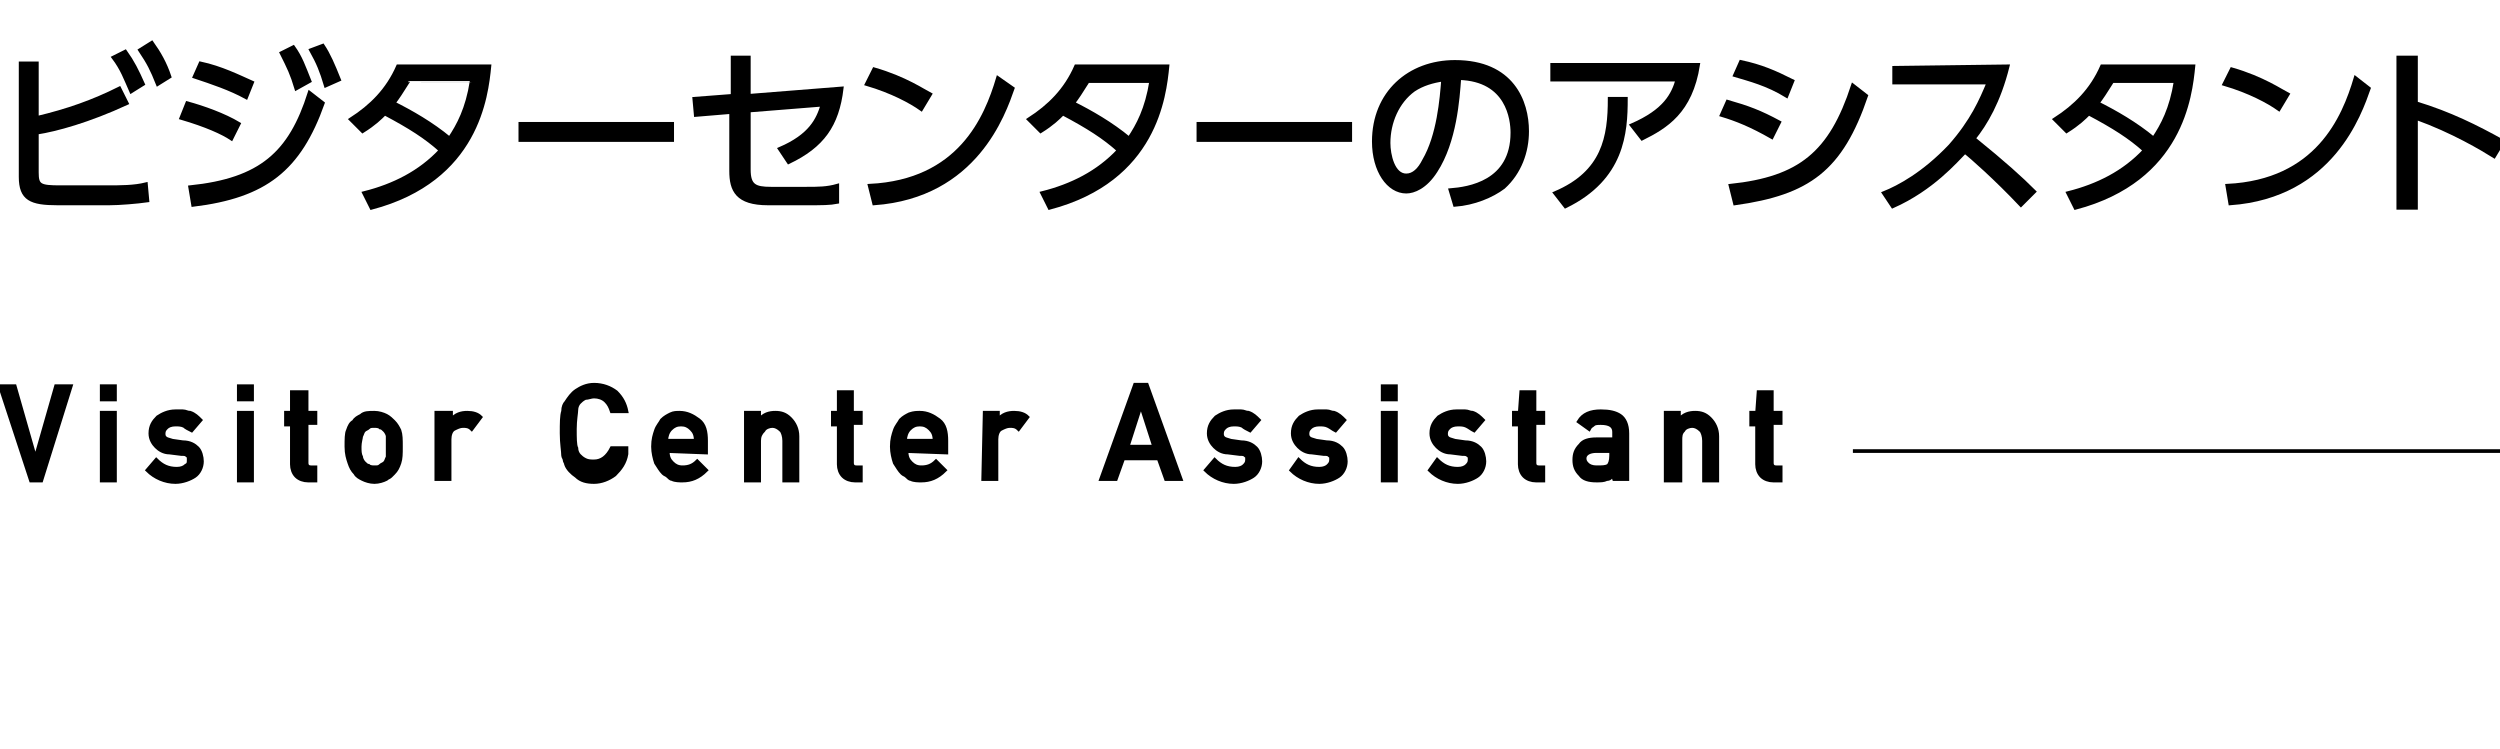 <?xml version="1.0" encoding="utf-8"?>
<!-- Generator: Adobe Illustrator 24.2.0, SVG Export Plug-In . SVG Version: 6.00 Build 0)  -->
<svg version="1.1" id="レイヤー_1" xmlns="http://www.w3.org/2000/svg" xmlns:xlink="http://www.w3.org/1999/xlink" x="0px"
	 y="0px" viewBox="0 0 169.6 50.8" style="enable-background:new 0 0 169.6 50.8;" xml:space="preserve">
<style type="text/css">
	.st0{stroke:#000000;stroke-width:0.25;stroke-miterlimit:10;}
</style>
<g id="assistantのコピー">
	<g>
		<path class="st0" d="M2.5,8c2.1-0.5,3.8-1.1,5.6-2l0.5,1C6,8.2,3.8,8.8,2.5,9v2.7c0,0.9,0.2,1,1.6,1h3.1c1,0,1.9,0,2.7-0.2
			l0.1,1.1c-0.7,0.1-1.9,0.2-2.6,0.2H3.9c-1.8,0-2.5-0.3-2.5-1.8V4.3h1.1V8z M8.5,3.5C9,4.2,9.3,4.8,9.7,5.7L8.9,6.2
			C8.5,5.3,8.3,4.7,7.7,3.9L8.5,3.5z M10.3,2.9c0.5,0.7,0.9,1.4,1.2,2.3l-0.8,0.5c-0.4-1-0.6-1.4-1.2-2.3L10.3,2.9z"/>
		<path class="st0" d="M15.7,9.4C15.1,9,14,8.5,12.3,8l0.4-1c1.1,0.3,2.5,0.8,3.5,1.4L15.7,9.4z M12.9,12.7c4.8-0.5,6.8-2.3,8.1-6.4
			L21.9,7c-1.6,4.5-3.9,6.3-8.8,6.9L12.9,12.7z M16.7,6.6c-1.1-0.6-2.3-1-3.5-1.4l0.4-0.9c1.4,0.3,2.6,0.9,3.5,1.3L16.7,6.6z
			 M19.9,3.2c0.5,0.7,0.7,1.3,1.1,2.3L20.1,6c-0.3-1-0.5-1.4-1-2.4L19.9,3.2z M21.9,3.1c0.4,0.6,0.7,1.3,1.1,2.3l-0.9,0.4
			c-0.3-1-0.5-1.5-1-2.4L21.9,3.1z"/>
		<path class="st0" d="M23.8,8.1c1.4-0.9,2.5-2,3.2-3.6h6.2c-0.2,2-0.8,7.7-8,9.6l-0.5-1c2-0.5,3.8-1.4,5.2-2.9
			c-1-0.9-2.1-1.6-3.8-2.5c-0.3,0.3-0.7,0.7-1.5,1.2L23.8,8.1z M27.7,5.5c-0.5,0.8-0.7,1.1-1,1.5c1.2,0.6,2.6,1.4,3.8,2.4
			c0.6-0.9,1.2-2,1.5-3.9C32,5.5,27.7,5.5,27.7,5.5z"/>
		<path class="st0" d="M45.6,8.4v1.1H35.3V8.4H45.6z"/>
		<path class="st0" d="M47.2,7.8l-0.1-1.1l2.6-0.2V3.9h1.1v2.6L57.1,6c-0.3,2.5-1.3,3.9-3.6,5l-0.6-0.9c2.1-0.9,2.6-2,2.9-3l-5,0.4
			v4c0,1.1,0.4,1.3,1.5,1.3h2.4c0.8,0,1.4,0,2.1-0.2v1.1c-0.5,0.1-1,0.1-2.1,0.1h-2.6c-2.1,0-2.5-0.9-2.5-2.2v-4L47.2,7.8z"/>
		<path class="st0" d="M62.5,7.4c-0.7-0.5-2-1.2-3.7-1.7l0.5-1c2.1,0.6,3.4,1.5,3.8,1.7L62.5,7.4z M59,12.6c6.1-0.3,7.9-4.6,8.7-7.3
			l1,0.7c-0.6,1.7-2.5,7.3-9.4,7.8L59,12.6z"/>
		<path class="st0" d="M69.8,8.1c1.4-0.9,2.5-2,3.2-3.6h6.2c-0.2,2-0.8,7.7-8,9.6l-0.5-1c2-0.5,3.8-1.4,5.2-2.9
			c-1-0.9-2.1-1.6-3.8-2.5c-0.3,0.3-0.7,0.7-1.5,1.2L69.8,8.1z M73.8,5.5c-0.5,0.8-0.7,1.1-1,1.5c1.2,0.6,2.6,1.4,3.8,2.4
			c0.6-0.9,1.2-2,1.5-3.9C78.1,5.5,73.8,5.5,73.8,5.5z"/>
		<path class="st0" d="M91.6,8.4v1.1H81.3V8.4H91.6z"/>
		<path class="st0" d="M98.4,12.9c1.2-0.1,4.2-0.5,4.2-3.9c0-0.9-0.3-3.6-3.6-3.7c-0.1,1.4-0.3,4.3-1.6,6.3c-0.7,1.1-1.5,1.4-2,1.4
			c-1.2,0-2.2-1.4-2.2-3.4c0-3.3,2.4-5.4,5.5-5.4c3.9,0,4.9,2.7,4.9,4.7c0,1.4-0.5,2.8-1.6,3.8c-0.8,0.6-2,1.1-3.3,1.2L98.4,12.9z
			 M95.9,6.1c-1.1,0.8-1.7,2.2-1.7,3.6c0,0.8,0.3,2.2,1.2,2.2c0.5,0,0.9-0.4,1.2-1c1-1.7,1.2-4.2,1.3-5.5
			C97.2,5.5,96.5,5.7,95.9,6.1z"/>
		<path class="st0" d="M115.2,4.4c-0.5,3.2-2.2,4.2-3.8,5l-0.7-0.9c2.3-1,2.8-2.1,3.1-3.1h-8.5v-1H115.2z M105.5,13.1
			c3.3-1.4,3.7-3.8,3.7-6.4h1.1c0,2.3-0.2,5.4-4.1,7.3L105.5,13.1z"/>
		<path class="st0" d="M120.2,9.3c-1.4-0.8-2.4-1.2-3.4-1.5l0.4-0.9c1.4,0.4,2.2,0.7,3.5,1.4L120.2,9.3z M117.4,12.6
			c4.7-0.5,6.8-2.2,8.3-6.8l0.9,0.7c-1.7,5-3.9,6.6-8.9,7.3L117.4,12.6z M121.2,6.5c-1.3-0.8-2.5-1.1-3.5-1.4l0.4-0.9
			c1.4,0.3,2.3,0.7,3.5,1.3L121.2,6.5z"/>
		<path class="st0" d="M136.2,4.5c-0.6,2.4-1.5,3.9-2.3,4.9c2.1,1.7,3.2,2.7,4.1,3.6l-0.9,0.9c-1.7-1.8-3.4-3.3-3.8-3.6
			c-0.6,0.6-2.2,2.5-4.9,3.7l-0.6-0.9c1-0.4,2.7-1.3,4.5-3.2c1.5-1.7,2.1-3.1,2.6-4.3h-6.4v-1L136.2,4.5L136.2,4.5z"/>
		<path class="st0" d="M139.4,8.1c1.4-0.9,2.5-2,3.2-3.6h6.2c-0.2,2-0.8,7.7-8,9.6l-0.5-1c2-0.5,3.8-1.4,5.2-2.9
			c-1-0.9-2.1-1.6-3.8-2.5c-0.3,0.3-0.7,0.7-1.5,1.2L139.4,8.1z M143.3,5.5c-0.5,0.8-0.7,1.1-1,1.5c1.2,0.6,2.6,1.4,3.8,2.4
			c0.6-0.9,1.2-2,1.5-3.9C147.6,5.5,143.3,5.5,143.3,5.5z"/>
		<path class="st0" d="M154.6,7.4c-0.7-0.5-2-1.2-3.7-1.7l0.5-1c2.1,0.6,3.4,1.5,3.8,1.7L154.6,7.4z M151.1,12.6
			c6.1-0.3,7.9-4.6,8.7-7.3l0.9,0.7c-0.6,1.7-2.5,7.3-9.4,7.8L151.1,12.6z"/>
		<path class="st0" d="M169.2,10.6c-0.8-0.5-2.8-1.7-5.3-2.6v6.1h-1.2V3.9h1.2V7c2.3,0.7,4.1,1.6,5.9,2.6L169.2,10.6z"/>
	</g>
	<g>
		<path class="st0" d="M0,26.2h1l1.4,4.9l0,0l1.4-4.9h1l-2,6.4H2.1L0,26.2z"/>
		<path class="st0" d="M6.9,26.2h0.9v0.9H6.9V26.2z M6.9,28h0.9v4.6H6.9V28z"/>
		<path class="st0" d="M10.6,31.2c0.4,0.4,0.8,0.6,1.4,0.6c0.3,0,0.5-0.1,0.6-0.2c0.2-0.1,0.2-0.2,0.2-0.4c0-0.2,0-0.3-0.1-0.3
			c-0.1-0.1-0.2-0.1-0.4-0.1l-0.8-0.1c-0.4,0-0.7-0.2-0.9-0.4c-0.2-0.2-0.4-0.5-0.4-0.9c0-0.5,0.2-0.8,0.5-1.1
			c0.3-0.2,0.7-0.4,1.2-0.4c0.2,0,0.4,0,0.5,0c0.2,0,0.3,0.1,0.5,0.1c0.3,0.1,0.5,0.3,0.7,0.5L13,29.2c-0.2-0.1-0.4-0.2-0.5-0.3
			c-0.2-0.1-0.4-0.1-0.6-0.1c-0.3,0-0.5,0.1-0.6,0.2s-0.2,0.2-0.2,0.4c0,0.1,0,0.2,0.1,0.3c0.1,0.1,0.2,0.1,0.5,0.2l0.7,0.1
			c0.5,0,0.8,0.2,1,0.4c0.2,0.2,0.3,0.6,0.3,0.9c0,0.4-0.2,0.8-0.5,1s-0.8,0.4-1.3,0.4c-0.7,0-1.4-0.3-1.9-0.8L10.6,31.2z"/>
		<path class="st0" d="M16.2,26.2h0.9v0.9h-0.9V26.2z M16.2,28h0.9v4.6h-0.9V28z"/>
		<path class="st0" d="M19.9,26.6h0.9V28h0.6v0.7h-0.6v2.7c0,0.2,0.1,0.3,0.3,0.3h0.3v0.9h-0.5c-0.3,0-0.6-0.1-0.8-0.3
			c-0.2-0.2-0.3-0.5-0.3-0.8v-2.7h-0.4V28h0.4v-1.4H19.9z"/>
		<path class="st0" d="M23.5,30.3c0-0.5,0-0.9,0.1-1.1c0.1-0.3,0.2-0.5,0.4-0.6c0.1-0.2,0.3-0.3,0.5-0.4C24.7,28,25,28,25.4,28
			c0.3,0,0.6,0.1,0.8,0.2c0.2,0.1,0.4,0.3,0.5,0.4c0.2,0.2,0.3,0.4,0.4,0.6c0.1,0.3,0.1,0.6,0.1,1.1s0,0.8-0.1,1.1
			c-0.1,0.3-0.2,0.5-0.4,0.7c-0.1,0.1-0.1,0.1-0.2,0.2c-0.1,0.1-0.2,0.1-0.3,0.2c-0.2,0.1-0.5,0.2-0.8,0.2s-0.6-0.1-0.8-0.2
			c-0.2-0.1-0.4-0.2-0.5-0.4c-0.2-0.2-0.3-0.4-0.4-0.7S23.5,30.8,23.5,30.3z M26.3,30.3c0-0.3,0-0.6,0-0.7s-0.1-0.3-0.2-0.4
			C26,29.1,25.9,29,25.8,29c-0.1-0.1-0.3-0.1-0.4-0.1c-0.2,0-0.3,0-0.4,0.1s-0.2,0.1-0.3,0.2c-0.1,0.1-0.1,0.2-0.2,0.4
			c0,0.1-0.1,0.4-0.1,0.7c0,0.3,0,0.5,0.1,0.7c0,0.1,0.1,0.3,0.2,0.4s0.2,0.2,0.3,0.2c0.1,0.1,0.3,0.1,0.4,0.1c0.2,0,0.3,0,0.4-0.1
			s0.2-0.1,0.3-0.2c0.1-0.1,0.1-0.2,0.2-0.4C26.3,30.8,26.3,30.6,26.3,30.3z"/>
		<path class="st0" d="M29.7,28h0.9v0.5l0,0c0.3-0.4,0.7-0.5,1.1-0.5c0.4,0,0.7,0.1,0.9,0.3L32,29.1c-0.2-0.2-0.4-0.2-0.6-0.2
			S31,29,30.8,29.1s-0.3,0.4-0.3,0.7v2.7h-0.9V28H29.7z"/>
		<path class="st0" d="M42.5,30.8c-0.1,0.6-0.4,1-0.8,1.4c-0.4,0.3-0.9,0.5-1.4,0.5s-0.9-0.1-1.2-0.4c-0.3-0.2-0.6-0.5-0.7-0.8
			c0-0.1-0.1-0.2-0.1-0.3c0-0.1-0.1-0.2-0.1-0.3c0-0.3-0.1-0.8-0.1-1.5s0-1.2,0.1-1.5c0-0.3,0.1-0.5,0.2-0.6
			c0.2-0.3,0.4-0.6,0.7-0.8c0.3-0.2,0.7-0.4,1.2-0.4c0.6,0,1.1,0.2,1.5,0.5c0.4,0.4,0.6,0.8,0.7,1.3h-1c-0.1-0.3-0.2-0.5-0.4-0.7
			s-0.5-0.3-0.8-0.3c-0.2,0-0.4,0.1-0.6,0.1c-0.2,0.1-0.3,0.2-0.4,0.3c-0.1,0.1-0.2,0.3-0.2,0.5S39,28.5,39,29.1
			c0,0.6,0,1.1,0.1,1.3c0,0.2,0.1,0.4,0.2,0.5c0.1,0.1,0.2,0.2,0.4,0.3c0.2,0.1,0.4,0.1,0.6,0.1c0.5,0,0.9-0.3,1.2-0.9h1V30.8z"/>
		<path class="st0" d="M45.3,30.6c0,0.4,0.1,0.6,0.3,0.8c0.2,0.2,0.4,0.3,0.7,0.3c0.4,0,0.7-0.1,1-0.4l0.6,0.6
			c-0.5,0.5-1,0.7-1.6,0.7c-0.2,0-0.5,0-0.7-0.1c-0.1,0-0.2-0.1-0.3-0.2c-0.1-0.1-0.2-0.1-0.3-0.2c-0.2-0.2-0.3-0.4-0.5-0.7
			c-0.1-0.3-0.2-0.7-0.2-1.1c0-0.5,0.1-0.8,0.2-1.1c0.1-0.3,0.3-0.5,0.4-0.7c0.2-0.2,0.4-0.3,0.6-0.4c0.2-0.1,0.4-0.1,0.6-0.1
			c0.5,0,0.9,0.2,1.3,0.5c0.4,0.3,0.5,0.8,0.5,1.4v0.8L45.3,30.6L45.3,30.6z M47.2,29.9c0-0.4-0.1-0.6-0.3-0.8
			c-0.2-0.2-0.4-0.3-0.7-0.3s-0.5,0.1-0.7,0.3c-0.2,0.2-0.3,0.5-0.3,0.8H47.2z"/>
		<path class="st0" d="M50.6,28h0.9v0.5l0,0c0.3-0.4,0.7-0.5,1.1-0.5c0.4,0,0.7,0.1,1,0.4s0.5,0.7,0.5,1.2v3h-0.9v-2.7
			c0-0.3-0.1-0.6-0.2-0.7c-0.2-0.2-0.4-0.3-0.6-0.3s-0.5,0.1-0.6,0.3c-0.2,0.2-0.3,0.4-0.3,0.7v2.7h-0.9V28z"/>
		<path class="st0" d="M56.9,26.6h0.9V28h0.6v0.7h-0.6v2.7c0,0.2,0.1,0.3,0.3,0.3h0.3v0.9H58c-0.3,0-0.6-0.1-0.8-0.3
			s-0.3-0.5-0.3-0.8v-2.7h-0.4V28h0.4V26.6z"/>
		<path class="st0" d="M61.5,30.6c0,0.4,0.1,0.6,0.3,0.8c0.2,0.2,0.4,0.3,0.7,0.3c0.4,0,0.7-0.1,1-0.4l0.6,0.6
			c-0.5,0.5-1,0.7-1.6,0.7c-0.2,0-0.5,0-0.7-0.1c-0.1,0-0.2-0.1-0.3-0.2c-0.1-0.1-0.2-0.1-0.3-0.2c-0.2-0.2-0.3-0.4-0.5-0.7
			c-0.1-0.3-0.2-0.7-0.2-1.1c0-0.5,0.1-0.8,0.2-1.1c0.1-0.3,0.3-0.5,0.4-0.7c0.2-0.2,0.4-0.3,0.6-0.4C62,28,62.2,28,62.4,28
			c0.5,0,0.9,0.2,1.3,0.5s0.5,0.8,0.5,1.4v0.8L61.5,30.6L61.5,30.6z M63.4,29.9c0-0.4-0.1-0.6-0.3-0.8c-0.2-0.2-0.4-0.3-0.7-0.3
			s-0.5,0.1-0.7,0.3c-0.2,0.2-0.3,0.5-0.3,0.8H63.4z"/>
		<path class="st0" d="M66.8,28h0.9v0.5l0,0c0.3-0.4,0.7-0.5,1.1-0.5s0.7,0.1,0.9,0.3l-0.6,0.8c-0.2-0.2-0.4-0.2-0.6-0.2
			s-0.4,0.1-0.6,0.2s-0.3,0.4-0.3,0.7v2.7h-0.9L66.8,28L66.8,28z"/>
		<path class="st0" d="M78.6,31.1h-2.4l-0.5,1.4h-1l2.3-6.4h0.8l2.3,6.4h-1L78.6,31.1z M78.3,30.3l-0.9-2.8l0,0l-0.9,2.8H78.3z"/>
		<path class="st0" d="M82.4,31.2c0.4,0.4,0.8,0.6,1.4,0.6c0.3,0,0.5-0.1,0.6-0.2s0.2-0.2,0.2-0.4c0-0.2,0-0.3-0.1-0.3
			c-0.1-0.1-0.2-0.1-0.4-0.1l-0.8-0.1c-0.4,0-0.7-0.2-0.9-0.4c-0.2-0.2-0.4-0.5-0.4-0.9c0-0.5,0.2-0.8,0.5-1.1
			c0.3-0.2,0.7-0.4,1.2-0.4c0.2,0,0.4,0,0.5,0c0.2,0,0.3,0.1,0.5,0.1c0.3,0.1,0.5,0.3,0.7,0.5l-0.6,0.7c-0.2-0.1-0.4-0.2-0.5-0.3
			c-0.2-0.1-0.4-0.1-0.6-0.1c-0.3,0-0.5,0.1-0.6,0.2s-0.2,0.2-0.2,0.4c0,0.1,0,0.2,0.1,0.3c0.1,0.1,0.2,0.1,0.5,0.2l0.7,0.1
			c0.5,0,0.8,0.2,1,0.4c0.2,0.2,0.3,0.6,0.3,0.9c0,0.4-0.2,0.8-0.5,1s-0.8,0.4-1.3,0.4c-0.7,0-1.4-0.3-1.9-0.8L82.4,31.2z"/>
		<path class="st0" d="M88.1,31.2c0.4,0.4,0.8,0.6,1.4,0.6c0.3,0,0.5-0.1,0.6-0.2s0.2-0.2,0.2-0.4c0-0.2,0-0.3-0.1-0.3
			c-0.1-0.1-0.2-0.1-0.4-0.1L89,30.7c-0.4,0-0.7-0.2-0.9-0.4c-0.2-0.2-0.4-0.5-0.4-0.9c0-0.5,0.2-0.8,0.5-1.1
			c0.3-0.2,0.7-0.4,1.2-0.4c0.2,0,0.4,0,0.6,0s0.3,0.1,0.5,0.1c0.3,0.1,0.5,0.3,0.7,0.5l-0.6,0.7c-0.2-0.1-0.3-0.2-0.5-0.3
			c-0.2-0.1-0.4-0.1-0.6-0.1c-0.3,0-0.5,0.1-0.6,0.2s-0.2,0.2-0.2,0.4c0,0.1,0,0.2,0.1,0.3c0.1,0.1,0.2,0.1,0.5,0.2L90,30
			c0.5,0,0.8,0.2,1,0.4c0.2,0.2,0.3,0.6,0.3,0.9c0,0.4-0.2,0.8-0.5,1s-0.8,0.4-1.3,0.4c-0.7,0-1.4-0.3-1.9-0.8L88.1,31.2z"/>
		<path class="st0" d="M93.8,26.2h0.9v0.9h-0.9V26.2z M93.8,28h0.9v4.6h-0.9V28z"/>
		<path class="st0" d="M97.5,31.2c0.4,0.4,0.8,0.6,1.4,0.6c0.3,0,0.5-0.1,0.6-0.2s0.2-0.2,0.2-0.4c0-0.2,0-0.3-0.1-0.3
			c-0.1-0.1-0.2-0.1-0.4-0.1l-0.8-0.1c-0.4,0-0.7-0.2-0.9-0.4c-0.2-0.2-0.4-0.5-0.4-0.9c0-0.5,0.2-0.8,0.5-1.1
			c0.3-0.2,0.7-0.4,1.2-0.4c0.2,0,0.4,0,0.6,0s0.3,0.1,0.5,0.1c0.3,0.1,0.5,0.3,0.7,0.5l-0.6,0.7c-0.2-0.1-0.3-0.2-0.5-0.3
			c-0.2-0.1-0.4-0.1-0.6-0.1c-0.3,0-0.5,0.1-0.6,0.2s-0.2,0.2-0.2,0.4c0,0.1,0,0.2,0.1,0.3c0.1,0.1,0.2,0.1,0.5,0.2l0.7,0.1
			c0.5,0,0.8,0.2,1,0.4c0.2,0.2,0.3,0.6,0.3,0.9c0,0.4-0.2,0.8-0.5,1s-0.8,0.4-1.3,0.4c-0.7,0-1.4-0.3-1.9-0.8L97.5,31.2z"/>
		<path class="st0" d="M103.2,26.6h0.9V28h0.6v0.7h-0.6v2.7c0,0.2,0.1,0.3,0.3,0.3h0.3v0.9h-0.5c-0.3,0-0.6-0.1-0.8-0.3
			c-0.2-0.2-0.3-0.5-0.3-0.8v-2.7h-0.4V28h0.4L103.2,26.6L103.2,26.6z"/>
		<path class="st0" d="M109.4,32.2L109.4,32.2c-0.1,0.2-0.2,0.3-0.4,0.3c-0.2,0.1-0.4,0.1-0.7,0.1c-0.5,0-0.9-0.1-1.1-0.4
			c-0.3-0.3-0.4-0.6-0.4-1s0.1-0.7,0.4-1c0.2-0.3,0.6-0.4,1.1-0.4h1.2v-0.5c0-0.4-0.3-0.6-0.9-0.6c-0.2,0-0.4,0-0.5,0.1
			s-0.2,0.1-0.3,0.3l-0.7-0.5c0.3-0.5,0.8-0.7,1.5-0.7c0.6,0,1,0.1,1.3,0.3c0.3,0.2,0.5,0.6,0.5,1.2v3.1h-0.9L109.4,32.2L109.4,32.2
			z M109.4,30.6h-1.1c-0.5,0-0.8,0.2-0.8,0.5c0,0.2,0.1,0.3,0.2,0.4s0.3,0.2,0.6,0.2c0.4,0,0.6,0,0.8-0.1c0.1-0.1,0.2-0.3,0.2-0.7
			v-0.3H109.4z"/>
		<path class="st0" d="M113,28h0.9v0.5l0,0c0.3-0.4,0.7-0.5,1.1-0.5s0.7,0.1,1,0.4s0.5,0.7,0.5,1.2v3h-0.9v-2.7
			c0-0.3-0.1-0.6-0.2-0.7c-0.2-0.2-0.4-0.3-0.6-0.3s-0.5,0.1-0.6,0.3c-0.2,0.2-0.2,0.4-0.2,0.7v2.7h-1V28z"/>
		<path class="st0" d="M119.3,26.6h0.9V28h0.6v0.7h-0.6v2.7c0,0.2,0.1,0.3,0.3,0.3h0.3v0.9h-0.5c-0.3,0-0.6-0.1-0.8-0.3
			c-0.2-0.2-0.3-0.5-0.3-0.8v-2.7h-0.4V28h0.4L119.3,26.6L119.3,26.6z"/>
	</g>
	<line class="st0" x1="125.7" y1="30.6" x2="169.6" y2="30.6"/>
</g>
</svg>
